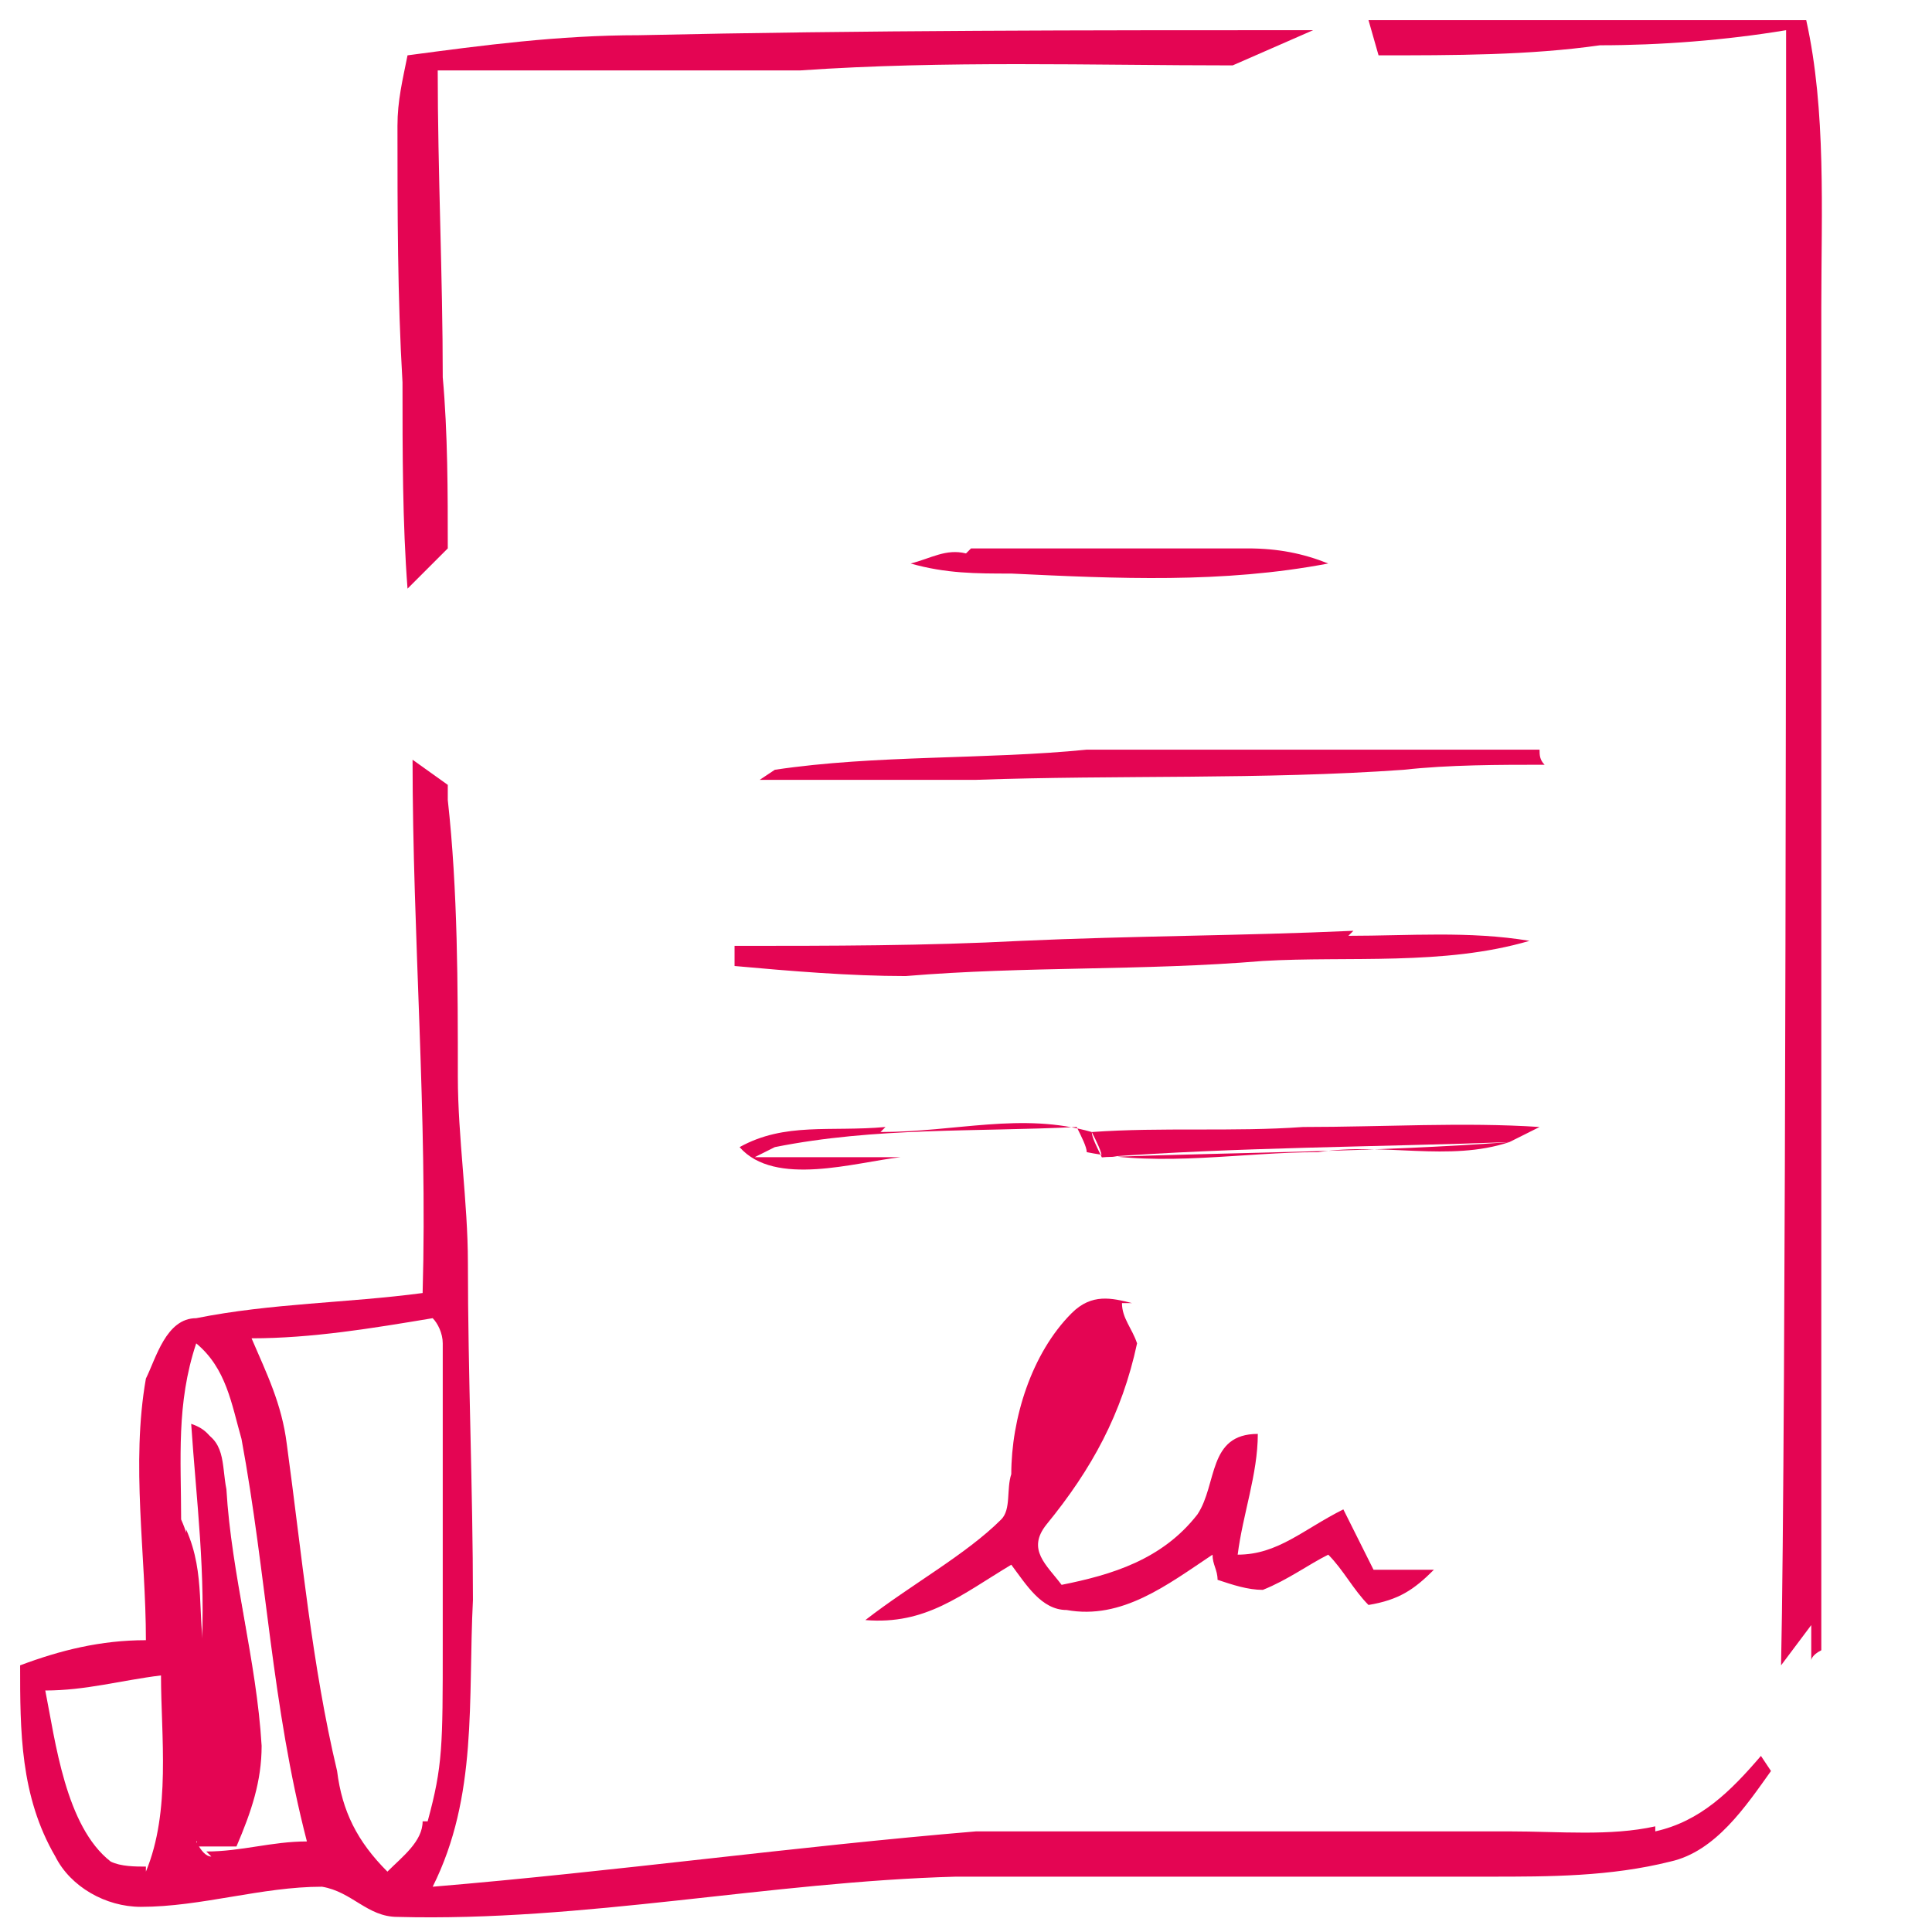 <?xml version="1.0" encoding="UTF-8"?>
<svg xmlns="http://www.w3.org/2000/svg" version="1.1" viewBox="0 0 38.4 38.4">
  <defs>
    <style>
      .cls-1 {
        fill: #e40553;
      }
    </style>
  </defs>
  <!-- Generator: Adobe Illustrator 28.6.0, SVG Export Plug-In . SVG Version: 1.2.0 Build 709)  -->
  <g>
    <g id="Livello_1">
      <path class="cls-1" d="M19.3,10.9c1.8,0,3.7,0,5.5,0,.6,0,1.1.1,1.6.3-2.1.4-4.2.3-6.3.2-.7,0-1.3,0-2-.2.4-.1.7-.3,1.1-.2h0Z"/>
      <path class="cls-1" d="M21.5,14.9c3,0,6,0,9.1,0,0,.1,0,.2.1.3-.9,0-1.9,0-2.8.1-2.8.2-5.7.1-8.5.2-1.4,0-2.9,0-4.3,0l.3-.2c2-.3,4.2-.2,6.2-.4h0Z"/>
      <path class="cls-1" d="M26.8,18.6c1.2,0,2.4-.1,3.6.1-1.7.5-3.6.3-5.3.4-2.4.2-4.7.1-7.1.3-1.1,0-2.3-.1-3.4-.2,0-.1,0-.2,0-.4,1.9,0,3.8,0,5.7-.1,2.2-.1,4.4-.1,6.6-.2h0Z"/>
      <path class="cls-1" d="M30.6,22.4c-.2.1-.4.2-.6.3-2.7.1-5.4.1-8.1.3,0-.1-.1-.3-.2-.5,1.4-.1,2.8,0,4.2-.1,1.6,0,3.2-.1,4.7,0h0Z"/>
      <path class="cls-1" d="M17.5,22.5c1.5,0,2.8-.4,4.2,0,0,.1.1.3.2.5,2.7-.1,5.4-.1,8.1-.3-1.2.4-2.5,0-3.8.2-1.5,0-3.1.3-4.6,0,0-.1-.1-.3-.2-.5-2,.1-4,0-6,.4l-.4.2c1,0,1.9,0,2.9,0-.9.1-2.5.6-3.2-.2.9-.5,1.8-.3,2.9-.4h0Z"/>
      <path class="cls-1" d="M22.3,25.9c0,.3.2.5.3.8-.3,1.4-.9,2.5-1.8,3.6-.4.5,0,.8.3,1.2,1-.2,2-.5,2.7-1.4.4-.6.2-1.6,1.2-1.6,0,.8-.3,1.6-.4,2.4.8,0,1.3-.5,2.1-.9.2.4.4.8.6,1.2.4,0,.8,0,1.2,0-.4.4-.7.6-1.3.7-.3-.3-.5-.7-.8-1-.4.2-.8.5-1.3.7-.3,0-.6-.1-.9-.2,0-.2-.1-.3-.1-.5-.9.6-1.8,1.3-2.9,1.1-.5,0-.8-.5-1.1-.9-1,.6-1.7,1.2-2.9,1.1.9-.7,2-1.3,2.7-2,.2-.2.1-.6.2-.9,0-1.1.4-2.4,1.2-3.2.4-.4.8-.3,1.2-.2h0Z"/>
      <path class="cls-1" d="M3.9,28.4c.6.2.5.7.6,1.2.1,1.7.6,3.4.7,5.1,0,.7-.2,1.3-.5,2-.2,0-.5,0-.8,0,0,.1.2.2.3.3.7,0,1.3-.2,2-.2-.8.2-1.7.4-2.5.6.8-2.3,0-4.6,0-7,.4.9.2,1.7.4,2.7.2-1.6,0-3-.2-4.6h0Z"/>
      <path class="cls-1" d="M8.2,11.6l.7-.7c0-1.1,0-2.3-.1-3.4,0-2-.1-4.1-.1-6.1,2.4,0,4.8,0,7.2,0,2.9-.2,5.8-.1,8.6-.1l1.6-.7c-4.5,0-8.9,0-13.4.1-1.6,0-3.1.2-4.6.4-.1.5-.2.9-.2,1.4,0,1.7,0,3.4.1,5.1,0,1.4,0,2.8.1,4.1h0Z"/>
      <path class="cls-1" d="M32.9,36.3c-.9.2-1.9.1-2.9.1-3.5,0-7,0-10.6,0-3.6.3-7.2.8-10.8,1.1.9-1.8.7-3.7.8-5.7,0-2.2-.1-4.5-.1-6.7,0-1.2-.2-2.5-.2-3.7,0-1.8,0-3.7-.2-5.5v-.3l-.7-.5c0,3.5.3,7.1.2,10.6-1.5.2-3,.2-4.5.5-.6,0-.8.8-1,1.2-.3,1.7,0,3.5,0,5.2-.9,0-1.7.2-2.5.5,0,1.3,0,2.6.7,3.8.3.6,1,1,1.7,1,1.2,0,2.4-.4,3.6-.4.6.1.9.6,1.5.6,3.7.1,7.4-.7,11.1-.8,3.5,0,7.1,0,10.6,0,1.2,0,2.4,0,3.6-.3.9-.2,1.5-1.1,2-1.8l-.2-.3c-.6.7-1.2,1.3-2.1,1.5h0ZM2.9,37.1c-.2,0-.5,0-.7-.1-.9-.7-1.1-2.4-1.3-3.4.8,0,1.5-.2,2.3-.3,0,1.2.2,2.7-.3,3.9ZM4.2,36.9c-.1,0-.2-.1-.3-.3.2,0,.5,0,.7,0,.3-.6.5-1.2.5-2,0-1.7-.5-3.4-.7-5.1-.1-.5,0-1-.6-1.2.1,1.5.3,3,.2,4.6-.2-1,0-1.8-.4-2.7,0-1.2-.1-2.3.3-3.5.6.5.7,1.2.9,1.9.5,2.7.6,5.3,1.3,8-.7,0-1.3.2-2,.2ZM8.4,36.2c0,.4-.4.7-.7,1-.6-.6-.9-1.2-1-2-.5-2.1-.7-4.3-1-6.5-.1-.8-.4-1.4-.7-2.1,1.2,0,2.4-.2,3.6-.4.1.1.2.3.2.5,0,2,0,4,0,6s0,2.4-.3,3.5Z"/>
      <path class="cls-1" d="M36.2,6.1c0-1.9.1-3.9-.3-5.7-.8,0-1.7,0-2.5,0-2.1,0-4.1,0-6.2,0l.2.7c1.5,0,3,0,4.4-.2,1.2,0,2.5-.1,3.7-.3,0,1.4,0,2.9,0,4.3,0,4,0,23.6-.1,28.2h0l.6-.8v.7c0,0,0-.1.2-.2,0-3.5,0-23.3,0-26.7h0Z"/>
    </g>
  </g>
</svg>